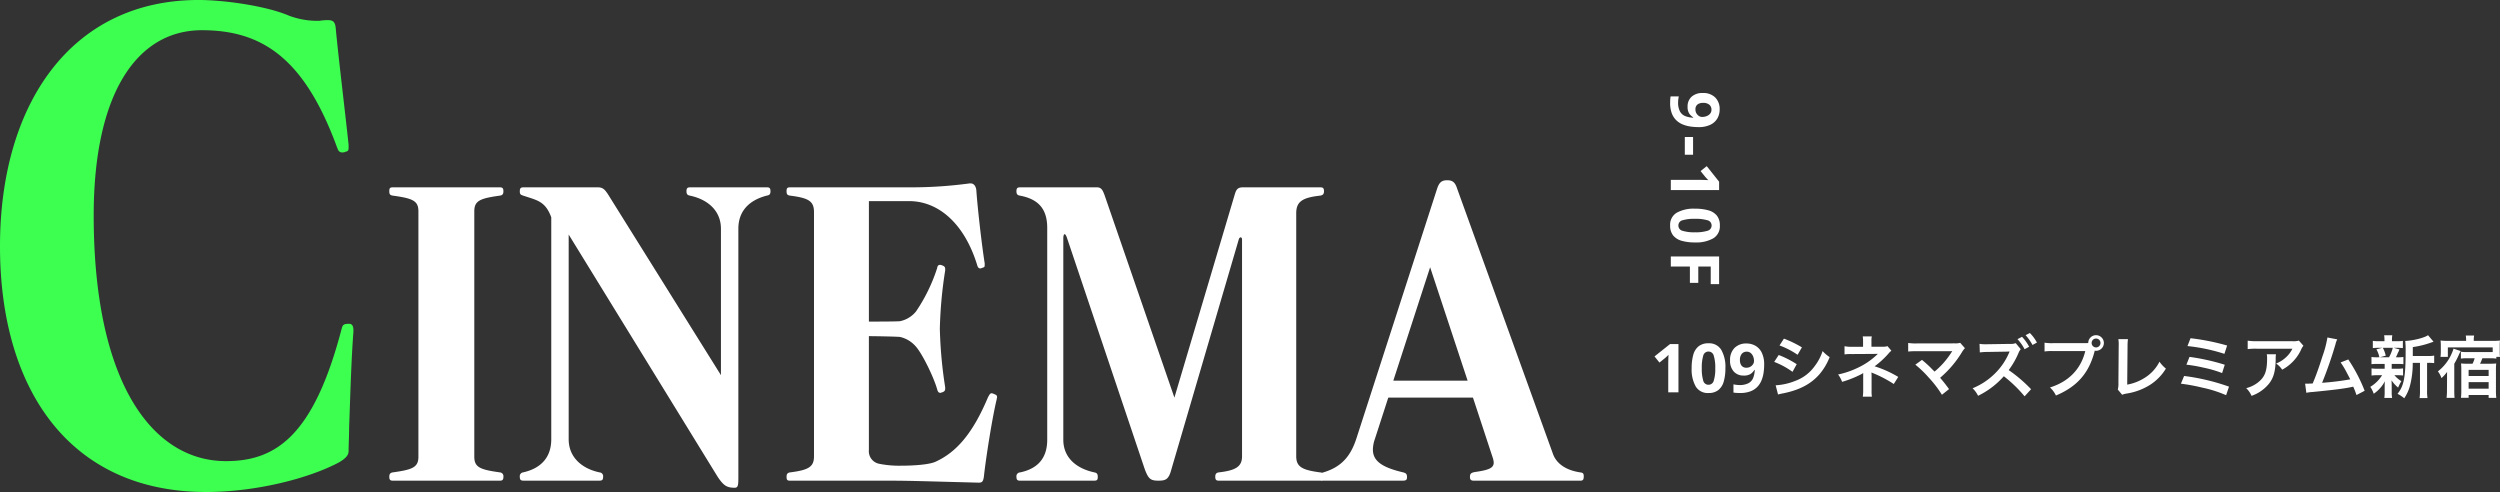 <svg xmlns="http://www.w3.org/2000/svg" width="739.16" height="145.469" viewBox="0 0 739.16 145.469">
  <rect x="0" y="0" width="739.16" height="145.469" fill="#333333" stroke="none"/>
  <g id="グループ_666" data-name="グループ 666" transform="translate(0 0)">
    <path id="パス_1853" data-name="パス 1853" d="M-47.42-8.18a16.493,16.493,0,0,1-.18,2.43,9.438,9.438,0,0,1-.63,2.28,6.061,6.061,0,0,1-1.26,1.9,5.562,5.562,0,0,1-2.06,1.3A8.637,8.637,0,0,1-54.58.2q-.42,0-.98-.03A6.3,6.3,0,0,1-56.5.06V-2.36q.4.08.84.14a6.506,6.506,0,0,0,.88.06,5.553,5.553,0,0,0,2.75-.56,3.083,3.083,0,0,0,1.37-1.57,7.2,7.2,0,0,0,.46-2.33h-.12a3.82,3.82,0,0,1-1.11,1.18,3.6,3.6,0,0,1-2.05.48A3.8,3.8,0,0,1-56.4-6.14a4.715,4.715,0,0,1-1.1-3.34,4.941,4.941,0,0,1,1.31-3.64,4.776,4.776,0,0,1,3.55-1.32,5.252,5.252,0,0,1,2.64.67,4.729,4.729,0,0,1,1.88,2.06A7.83,7.83,0,0,1-47.42-8.18Zm-5.16-3.84a1.867,1.867,0,0,0-1.44.61,2.725,2.725,0,0,0-.56,1.89,2.555,2.555,0,0,0,.48,1.64,1.757,1.757,0,0,0,1.46.6,2.211,2.211,0,0,0,1.16-.3,2.278,2.278,0,0,0,.78-.75,1.738,1.738,0,0,0,.28-.93,3.676,3.676,0,0,0-.24-1.3,2.511,2.511,0,0,0-.72-1.05A1.783,1.783,0,0,0-52.58-12.02Zm8.08,7.88V-6.58h5.24v2.44ZM-28.8,0h-3.02V-8.26q0-.5.02-1.35t.06-1.49q-.1.12-.43.43t-.61.55L-34.42-8.8l-1.46-1.82,4.6-3.66h2.48Zm15.48-7.14a13.878,13.878,0,0,1-.49,3.94A4.92,4.92,0,0,1-15.4-.68,4.538,4.538,0,0,1-18.32.2,4.12,4.12,0,0,1-22.1-1.74a10.26,10.26,0,0,1-1.2-5.4,14.259,14.259,0,0,1,.48-3.95,4.868,4.868,0,0,1,1.58-2.53,4.538,4.538,0,0,1,2.92-.88,4.149,4.149,0,0,1,3.78,1.94A10.168,10.168,0,0,1-13.32-7.14Zm-6.98,0a12.069,12.069,0,0,0,.42,3.67,1.572,1.572,0,0,0,1.56,1.23,1.59,1.59,0,0,0,1.56-1.22,11.538,11.538,0,0,0,.44-3.68,11.65,11.65,0,0,0-.44-3.68,1.6,1.6,0,0,0-1.56-1.24,1.574,1.574,0,0,0-1.56,1.24A12.172,12.172,0,0,0-20.3-7.14ZM-6.2,0H-9.18V-14.28H-1v2.48H-6.2v3.68h4.84v2.48H-6.2Z" transform="translate(494 85) rotate(90)" fill="#fff"/>
    <path id="パス_1854" data-name="パス 1854" d="M8.26,0H5.24V-8.26q0-.5.02-1.35t.06-1.49q-.1.12-.43.43t-.61.55L2.64-8.8,1.18-10.62l4.6-3.66H8.26ZM22.14-7.14a13.878,13.878,0,0,1-.49,3.94A4.92,4.92,0,0,1,20.06-.68,4.538,4.538,0,0,1,17.14.2a4.12,4.12,0,0,1-3.78-1.94,10.26,10.26,0,0,1-1.2-5.4,14.259,14.259,0,0,1,.48-3.95,4.868,4.868,0,0,1,1.58-2.53,4.538,4.538,0,0,1,2.92-.88,4.149,4.149,0,0,1,3.78,1.94A10.168,10.168,0,0,1,22.14-7.14Zm-6.98,0a12.069,12.069,0,0,0,.42,3.67,1.572,1.572,0,0,0,1.56,1.23A1.59,1.59,0,0,0,18.7-3.46a11.538,11.538,0,0,0,.44-3.68,11.651,11.651,0,0,0-.44-3.68,1.6,1.6,0,0,0-1.56-1.24,1.574,1.574,0,0,0-1.56,1.24A12.172,12.172,0,0,0,15.16-7.14ZM33.6-8.18a16.493,16.493,0,0,1-.18,2.43,9.438,9.438,0,0,1-.63,2.28,6.061,6.061,0,0,1-1.26,1.9,5.562,5.562,0,0,1-2.06,1.3A8.637,8.637,0,0,1,26.44.2q-.42,0-.98-.03a6.3,6.3,0,0,1-.94-.11V-2.36q.4.08.84.14a6.506,6.506,0,0,0,.88.06,5.553,5.553,0,0,0,2.75-.56,3.083,3.083,0,0,0,1.37-1.57,7.2,7.2,0,0,0,.46-2.33H30.7a3.821,3.821,0,0,1-1.11,1.18,3.6,3.6,0,0,1-2.05.48,3.8,3.8,0,0,1-2.92-1.18,4.715,4.715,0,0,1-1.1-3.34,4.941,4.941,0,0,1,1.31-3.64,4.776,4.776,0,0,1,3.55-1.32,5.252,5.252,0,0,1,2.64.67,4.729,4.729,0,0,1,1.88,2.06A7.83,7.83,0,0,1,33.6-8.18Zm-5.16-3.84a1.867,1.867,0,0,0-1.44.61,2.725,2.725,0,0,0-.56,1.89,2.555,2.555,0,0,0,.48,1.64,1.757,1.757,0,0,0,1.46.6,2.211,2.211,0,0,0,1.16-.3,2.278,2.278,0,0,0,.78-.75,1.738,1.738,0,0,0,.28-.93,3.676,3.676,0,0,0-.24-1.3,2.511,2.511,0,0,0-.72-1.05A1.783,1.783,0,0,0,28.44-12.02Zm9.7-1.84a23.481,23.481,0,0,1,5.34,2.76l1.28-2.2a32.071,32.071,0,0,0-5.32-2.58ZM36.56-9a23.392,23.392,0,0,1,5.42,2.94l1.24-2.26a28.274,28.274,0,0,0-5.32-2.72ZM37.7.64A12.918,12.918,0,0,1,39.1.32c4.92-.98,8.32-2.76,10.86-5.68a17.459,17.459,0,0,0,3-5.06,10.327,10.327,0,0,1-2.08-1.78,14.8,14.8,0,0,1-2.32,4.42,12.226,12.226,0,0,1-5.78,4.4A18.3,18.3,0,0,1,37-2.08Zm27.76.64a8.965,8.965,0,0,1-.1-1.78V-4.9c0-.18-.02-.74-.04-.98.2.1.24.1.5.22a35.677,35.677,0,0,1,6.1,3.2l1.32-2.1A32.637,32.637,0,0,0,66.26-7.7a25.8,25.8,0,0,0,4.08-3.74,4.692,4.692,0,0,1,.88-.86l-1.16-1.36a4.22,4.22,0,0,1-1.36.18H65.32v-1.66a6.462,6.462,0,0,1,.1-1.4H62.74a8.257,8.257,0,0,1,.1,1.44v1.64H59.5a10.274,10.274,0,0,1-2.14-.18v2.42a14.754,14.754,0,0,1,2.12-.1c7.2-.04,7.2-.04,7.32-.06h.42a21.449,21.449,0,0,1-6.2,4.24,24.9,24.9,0,0,1-5.56,1.86A8.266,8.266,0,0,1,56.64-3.1a31.67,31.67,0,0,0,5.64-2.24,3.434,3.434,0,0,0,.6-.38V-.5a12.059,12.059,0,0,1-.12,1.78ZM78.3-8.18a32.282,32.282,0,0,1,4,3.86A32.925,32.925,0,0,1,86.16.72l2.1-1.68c-1.04-1.42-1.8-2.38-2.64-3.34a30.935,30.935,0,0,0,6.46-7.58,6.244,6.244,0,0,1,.88-1.18l-1.4-1.58a5.237,5.237,0,0,1-1.66.16l-11.12.02a14.587,14.587,0,0,1-2.6-.14v2.54a21.691,21.691,0,0,1,2.56-.1h9.54c.42,0,.72-.02.92-.04a.513.513,0,0,0-.04.1,1.4,1.4,0,0,0-.12.18A26.454,26.454,0,0,1,86.6-8.66a24.56,24.56,0,0,1-2.62,2.52c-.14-.12-.14-.12-1.24-1.24-.82-.8-1.42-1.34-2.48-2.22ZM112.52-.92a42.892,42.892,0,0,0-6.62-5.66,24.1,24.1,0,0,0,2.92-5.1,4.039,4.039,0,0,1,.64-1.08l-1.48-1.78a4.332,4.332,0,0,1-1.78.22l-6.68.1h-.48a8.752,8.752,0,0,1-1.76-.12l.08,2.54a17.1,17.1,0,0,1,2.18-.14l6-.1.18-.02a3.711,3.711,0,0,0,.44-.02.589.589,0,0,0-.06.18l-.06.14-.1.22a19.015,19.015,0,0,1-4.16,6.02A20.037,20.037,0,0,1,95.22-1.2a7.474,7.474,0,0,1,1.62,2.22,24.185,24.185,0,0,0,7.62-5.78,39.437,39.437,0,0,1,6.14,5.94Zm-4.02-14.8a13.5,13.5,0,0,1,2.1,2.98l1.34-.74a12.961,12.961,0,0,0-2.1-2.94Zm5.74,1a11.566,11.566,0,0,0-2.08-2.82l-1.26.64a14.736,14.736,0,0,1,2.04,2.9Zm4.82.18a13.7,13.7,0,0,1-2.56-.14v2.6a14.409,14.409,0,0,1,2.52-.12h9.52c-1.28,5.32-4.9,9.04-10.44,10.76A7.36,7.36,0,0,1,119.86.94c6.32-2.64,9.86-6.72,11.48-13.26a2.733,2.733,0,0,0,.38.04,2.322,2.322,0,0,0,2.32-2.32,2.318,2.318,0,0,0-2.32-2.3,2.3,2.3,0,0,0-2.3,2.32c-.34.02-.58.04-1.18.04Zm12.66-1.36a1.3,1.3,0,0,1,1.32,1.3,1.319,1.319,0,0,1-1.32,1.32,1.315,1.315,0,0,1-1.3-1.32A1.3,1.3,0,0,1,131.72-15.9Zm6.6.16a9.728,9.728,0,0,1,.1,2.06l-.08,10.8a7.053,7.053,0,0,1-.18,2.06L139.44.72a5.73,5.73,0,0,1,1.2-.34,18.232,18.232,0,0,0,7.28-2.74,14.911,14.911,0,0,0,4.46-4.66,9.394,9.394,0,0,1-1.9-2.04,11.819,11.819,0,0,1-4.08,4.58,14.385,14.385,0,0,1-5.46,2.2l.1-11.42a15.477,15.477,0,0,1,.12-2.02Zm20.44,2.06a52.759,52.759,0,0,1,10.92,2.3l.8-2.46A66.667,66.667,0,0,0,159.66-16Zm-.32,5.5a43.984,43.984,0,0,1,5.06.88A34.377,34.377,0,0,1,169-5.7l.78-2.46a62.849,62.849,0,0,0-10.42-2.32Zm-1.62,5.62A55.644,55.644,0,0,1,163.1-1.4,36.692,36.692,0,0,1,170.18.84l.86-2.52a62.61,62.61,0,0,0-13.28-3.16ZM191.7-15.3a5.506,5.506,0,0,1-1.94.18H179.32a15.945,15.945,0,0,1-2.76-.16v2.5a19.224,19.224,0,0,1,2.72-.12h10.5a8.294,8.294,0,0,1-1.9,2.54,9.274,9.274,0,0,1-2.92,1.84,6.759,6.759,0,0,1,1.8,1.82,12.509,12.509,0,0,0,2.4-1.66,12.692,12.692,0,0,0,3.08-4.02,5.559,5.559,0,0,1,.8-1.4Zm-9.5,4.04a5.064,5.064,0,0,1,.1,1.2c0,3.78-.64,5.5-2.68,7.12a9.222,9.222,0,0,1-3.5,1.7,7.06,7.06,0,0,1,1.58,2.28,11.556,11.556,0,0,0,5.16-3.6c1.36-1.74,1.9-3.66,1.98-7.08a9.179,9.179,0,0,1,.08-1.62Zm17.94-4.96a31.633,31.633,0,0,1-1.46,5.54c-1.04,3.28-1.84,5.54-2.9,8.06-.84.04-1.32.06-1.72.06h-.52l.36,2.7a10.94,10.94,0,0,1,1.82-.24c5.98-.58,9.3-1,11.32-1.42.46-.1.46-.1.72-.16A20.48,20.48,0,0,1,208.72.8l2.42-1.26a46.782,46.782,0,0,0-4.84-9.26l-2.26.88a24.829,24.829,0,0,1,1.9,3.18c.48.9.72,1.34.94,1.82a79.042,79.042,0,0,1-8.32,1.02,118.787,118.787,0,0,0,3.96-11.4,6.122,6.122,0,0,1,.52-1.44Zm25.24,5.48v-2.64a27.475,27.475,0,0,0,5.48-1.36c.36-.12.44-.16.66-.22l-1.64-1.94c-1.02.76-4.48,1.64-6.74,1.7a23.251,23.251,0,0,1,.12,3.12c0,7.58-.5,10.2-2.4,12.52a9.228,9.228,0,0,1,1.98,1.32,12.186,12.186,0,0,0,1.78-4.02,26.1,26.1,0,0,0,.74-6.46h2.14V-.66a14.227,14.227,0,0,1-.12,2.36h2.34a13.8,13.8,0,0,1-.12-2.36V-8.72h.5a11.4,11.4,0,0,1,1.6.08v-2.22a9.892,9.892,0,0,1-1.82.12ZM217.06-8.4v1.42h-2.02a11,11,0,0,1-1.86-.1v2.12a11.194,11.194,0,0,1,1.82-.1h1.3a10.3,10.3,0,0,1-3.5,3.44A7.5,7.5,0,0,1,213.82.42a10,10,0,0,0,3.3-3.7c-.04.46-.06.98-.06,1.36v2a11.658,11.658,0,0,1-.1,1.58h2.3A9.582,9.582,0,0,1,219.14,0V-2c0-.1-.02-.72-.02-.78-.02-.52-.02-.52-.04-.78a10.144,10.144,0,0,0,1.96,2.16A12.107,12.107,0,0,1,222-3.3a8.772,8.772,0,0,1-2.06-1.76h.74a14.71,14.71,0,0,1,1.82.08v-2.1a11.045,11.045,0,0,1-1.82.1h-1.54V-8.4h1.62a15.281,15.281,0,0,1,1.84.08v-2.14a11.019,11.019,0,0,1-1.84.1h-.4a7.19,7.19,0,0,0,.44-.88,3.887,3.887,0,0,1,.34-.74c.18-.44.18-.44.3-.7l-1.7-.48h.82a15.8,15.8,0,0,1,1.88.08v-2.14a11,11,0,0,1-1.86.1h-1.36v-.3a7.331,7.331,0,0,1,.1-1.46H216.9a7.706,7.706,0,0,1,.1,1.46v.3h-1.52a11.515,11.515,0,0,1-1.92-.1v2.14a15.591,15.591,0,0,1,1.88-.08h.94l-1.76.44a8.351,8.351,0,0,1,.88,2.36h-.48a10.851,10.851,0,0,1-1.86-.1v2.14a14.71,14.71,0,0,1,1.82-.08Zm2.4-4.76a11.232,11.232,0,0,1-1.12,2.8H215.6l1.78-.48a8.855,8.855,0,0,0-.86-2.32Zm21.68-2.06h-5.36a17.509,17.509,0,0,1-2.2-.1,10.567,10.567,0,0,1,.08,1.5v1.84a10.634,10.634,0,0,1-.1,1.5h2.18v-2.8H249v1.36c-.4.02-.64.02-.96.02h-6.5a14.06,14.06,0,0,1-1.94-.1v2.02a13.863,13.863,0,0,1,1.88-.1h2.18a6.941,6.941,0,0,1-.62,1.62h-1.46a16.717,16.717,0,0,1-1.94-.08,15.193,15.193,0,0,1,.08,1.8V-.36a16.992,16.992,0,0,1-.1,1.98h2.26V.78h5.92v.86h2.26a19.214,19.214,0,0,1-.1-2.24V-6.62a16.779,16.779,0,0,1,.08-1.92,17.994,17.994,0,0,1-2.04.08h-2.74a11.639,11.639,0,0,0,.68-1.62h2.26a16.66,16.66,0,0,1,1.88.1v-.5h1.08a10.936,10.936,0,0,1-.08-1.5V-13.7a12.876,12.876,0,0,1,.08-1.62,16.349,16.349,0,0,1-2.22.1H243.4v-.28a6.256,6.256,0,0,1,.12-1.3h-2.48a8.8,8.8,0,0,1,.1,1.3Zm.74,8.58h5.92v1.8h-5.92Zm0,3.62h5.92v1.94h-5.92Zm-6.38-.4-.02,2.64a18.7,18.7,0,0,1-.12,2.42h2.36c-.06-.74-.08-1.32-.08-2.42V-8.46a24.786,24.786,0,0,0,1.38-2.7,9.785,9.785,0,0,1,.52-1.04l-2.12-.72a14.07,14.07,0,0,1-.92,2.26,13.4,13.4,0,0,1-3.7,4.46,6.8,6.8,0,0,1,1.06,2,12.34,12.34,0,0,0,1.66-1.84c-.02.8-.02.8-.02,1.06v1.56Z" transform="translate(488 116)" fill="#fff"/>
    <g id="グループ_615" data-name="グループ 615" transform="translate(-1187.433 -234.018)">
      <path id="パス_1618" data-name="パス 1618" d="M1290.659,360.3c0,2.793-.158,5.215-.158,7.078,0,1.3-.951,2.235-2.85,3.352-8.708,4.657-24.382,8.754-39.264,8.754-40.056,0-60.954-29.987-60.954-72.641,0-42.1,21.056-72.828,58.737-72.828,7.284,0,19.791,1.676,26.757,4.657a23.553,23.553,0,0,0,7.6,1.49h1.425a13.922,13.922,0,0,1,2.533-.187c1.425,0,2.058.559,2.216,2.422.791,8.568,2.849,25.331,3.8,34.458v.745c0,.932-.158,1.118-.951,1.3a1.741,1.741,0,0,1-.949.186c-1.109,0-1.267-.931-1.583-1.676-9.658-26.263-22.166-34.459-39.9-34.459-19.158,0-31.982,18.627-31.982,54.761,0,49.546,17.415,72.642,39.106,72.642,14.882,0,25.965-7.637,34.2-39.115.316-1.117.474-1.49,2.216-1.49.791,0,1.267.559,1.267,1.863v.559C1291.292,340.187,1290.976,351.922,1290.659,360.3Z" fill="#3cff50"/>
      <path id="パス_1619" data-name="パス 1619" d="M1335.186,376.135h-31.565c-.791,0-1.088-.233-1.088-1.164s.4-1.164.989-1.281c5.937-.815,7.62-1.513,7.62-4.656V296.508c0-3.144-1.683-3.842-7.62-4.657-.593-.117-.989-.233-.989-1.281,0-.931.2-1.164,1.088-1.164h31.565c.792,0,1.089.233,1.089,1.164,0,1.048-.495,1.164-.99,1.281-5.937.815-7.619,1.513-7.619,4.657v72.526c0,3.143,1.682,3.841,7.619,4.656a1.131,1.131,0,0,1,.99,1.281C1336.275,375.9,1335.978,376.135,1335.186,376.135Z" fill="#fff"/>
      <path id="パス_1620" data-name="パス 1620" d="M1414.15,291.851c-5.442,1.4-8.411,4.773-8.411,9.779V375.2c0,2.328-.1,3.026-1.089,3.026-2.275,0-3.265-.582-5.046-3.259l-44.033-71.6v60.535c0,5.123,3.661,8.615,9.1,9.779a1.138,1.138,0,0,1,1.088,1.281c0,.931-.3,1.164-1.088,1.164h-22.462c-.791,0-1.088-.233-1.088-1.164a1.131,1.131,0,0,1,.99-1.281c5.639-1.28,8.311-4.773,8.311-9.779V298.254c-1.781-4.773-4.156-5.006-8.311-6.4-.594-.233-.99-.233-.99-1.281,0-.931.3-1.164,1.088-1.164h22.066c1.484,0,2.078.815,2.869,1.979l33.445,53.551V301.63c0-5.122-3.661-8.615-9.2-9.779-.495-.117-.99-.233-.99-1.281,0-.931.3-1.164,1.089-1.164h22.66c.791,0,1.088.233,1.088,1.164C1415.238,291.618,1414.743,291.734,1414.15,291.851Z" fill="#fff"/>
      <path id="パス_1621" data-name="パス 1621" d="M1482.13,352.037c-1.385,5.705-3.266,17.928-3.761,22.585-.2,1.862-.593,2.1-1.582,2.1-13.854-.349-20.087-.582-25.925-.582h-29.784c-.891,0-1.089-.233-1.089-1.164s.4-1.164.989-1.281c5.542-.7,7.125-1.63,7.125-4.773V296.74c0-3.259-1.583-4.191-7.125-4.889-.593-.117-.989-.233-.989-1.281,0-.931.2-1.164,1.089-1.164H1456.8a127.736,127.736,0,0,0,17.316-1.164h.3c.692,0,1.484.466,1.682,1.979.3,4.657,1.583,16.065,2.474,21.653v.466c0,.582-.1.7-.594.815a2.251,2.251,0,0,1-.692.233c-.594,0-.793-.466-.99-1.164-3.761-12.108-11.38-18.743-20.087-18.743h-11.874V329.1c1.682,0,8.114,0,9.2-.117a8.2,8.2,0,0,0,4.75-2.91,49.979,49.979,0,0,0,6.234-12.806c.1-.7.4-.931.791-.931a1.093,1.093,0,0,1,.594.116c.693.233.989.466.989,1.165v.349a127.738,127.738,0,0,0-1.583,17.229,130.259,130.259,0,0,0,1.583,17.346v.349c0,.7-.3.932-.989,1.164-.2,0-.3.117-.4.117-.594,0-.792-.349-.989-1.048-.891-3.26-4.255-10.361-6.333-12.689a8.727,8.727,0,0,0-4.651-2.794c-1.088-.117-7.52-.233-9.2-.233v33.644a3.787,3.787,0,0,0,2.968,4.074,29.824,29.824,0,0,0,6.531.582c4.058,0,8.411-.349,10.192-1.164,6.135-2.794,10.983-8.265,15.535-19.092.4-.7.594-1.164,1.089-1.164a2.251,2.251,0,0,1,.692.233c.594.233.891.349.891.931C1482.229,351.688,1482.13,351.8,1482.13,352.037Z" fill="#fff"/>
      <path id="パス_1622" data-name="パス 1622" d="M1577.816,376.135h-29.982c-.792,0-1.089-.233-1.089-1.164s.4-1.164.989-1.281c5.146-.582,6.927-1.746,6.927-4.773V304.889c0-.465-.2-.7-.4-.7s-.495.233-.594.7l-19.889,67.87c-.791,3.027-1.682,3.376-3.859,3.376-2.375,0-2.969-.582-4.057-3.493l-23.055-68.568c-.2-.465-.4-.814-.594-.814s-.4.349-.4,1.28v59.488c0,5.238,3.76,8.5,9.2,9.662.594.117.989.349.989,1.281s-.2,1.164-1.089,1.164h-21.867c-.792,0-1.089-.233-1.089-1.164a1.138,1.138,0,0,1,1.089-1.281c5.541-1.164,8.014-4.54,8.014-9.662V301.4c0-5.355-2.375-8.5-8.113-9.546-.495-.117-.99-.233-.99-1.281,0-.931.3-1.164,1.089-1.164h22.758c1.287,0,1.682.932,2.177,2.212l20.68,59.954,17.812-59.954c.4-1.28.692-2.212,2.374-2.212h22.957c.791,0,1.088.233,1.088,1.164,0,1.048-.593,1.164-1.088,1.281-5.442.582-7.125,1.863-7.125,5.239v71.827c0,3.143,1.782,4.075,7.125,4.773a1.138,1.138,0,0,1,1.088,1.281C1578.9,375.9,1578.607,376.135,1577.816,376.135Z" fill="#fff"/>
      <path id="パス_1623" data-name="パス 1623" d="M1654.7,376.135h-31.565c-.792,0-1.089-.349-1.089-1.048,0-.931.2-1.28,1.485-1.513,4.057-.582,5.541-1.164,5.541-2.794a5.92,5.92,0,0,0-.2-1.164l-5.937-18.044H1597.9l-3.958,12.223a9.847,9.847,0,0,0-.594,3.143c0,3.26,2.474,5.239,9,6.752.792.233,1.088.466,1.088,1.4s-.4,1.048-1.484,1.048H1579.1c-1.187,0-1.484-.116-1.484-1.048s.2-1.164,1.088-1.4c5.443-1.63,8.114-4.889,9.8-10.128l23.847-73.807c.594-1.746,1.286-2.444,2.969-2.444s2.375.7,2.968,2.561l28.3,78.347c1.088,3.026,4.056,4.889,8.114,5.471.791.117.989.349.989,1.164C1655.69,375.786,1655.492,376.135,1654.7,376.135Zm-44.429-63.1-10.885,33.528h21.967Z" fill="#fff"/>
    </g>
  </g>
</svg>
